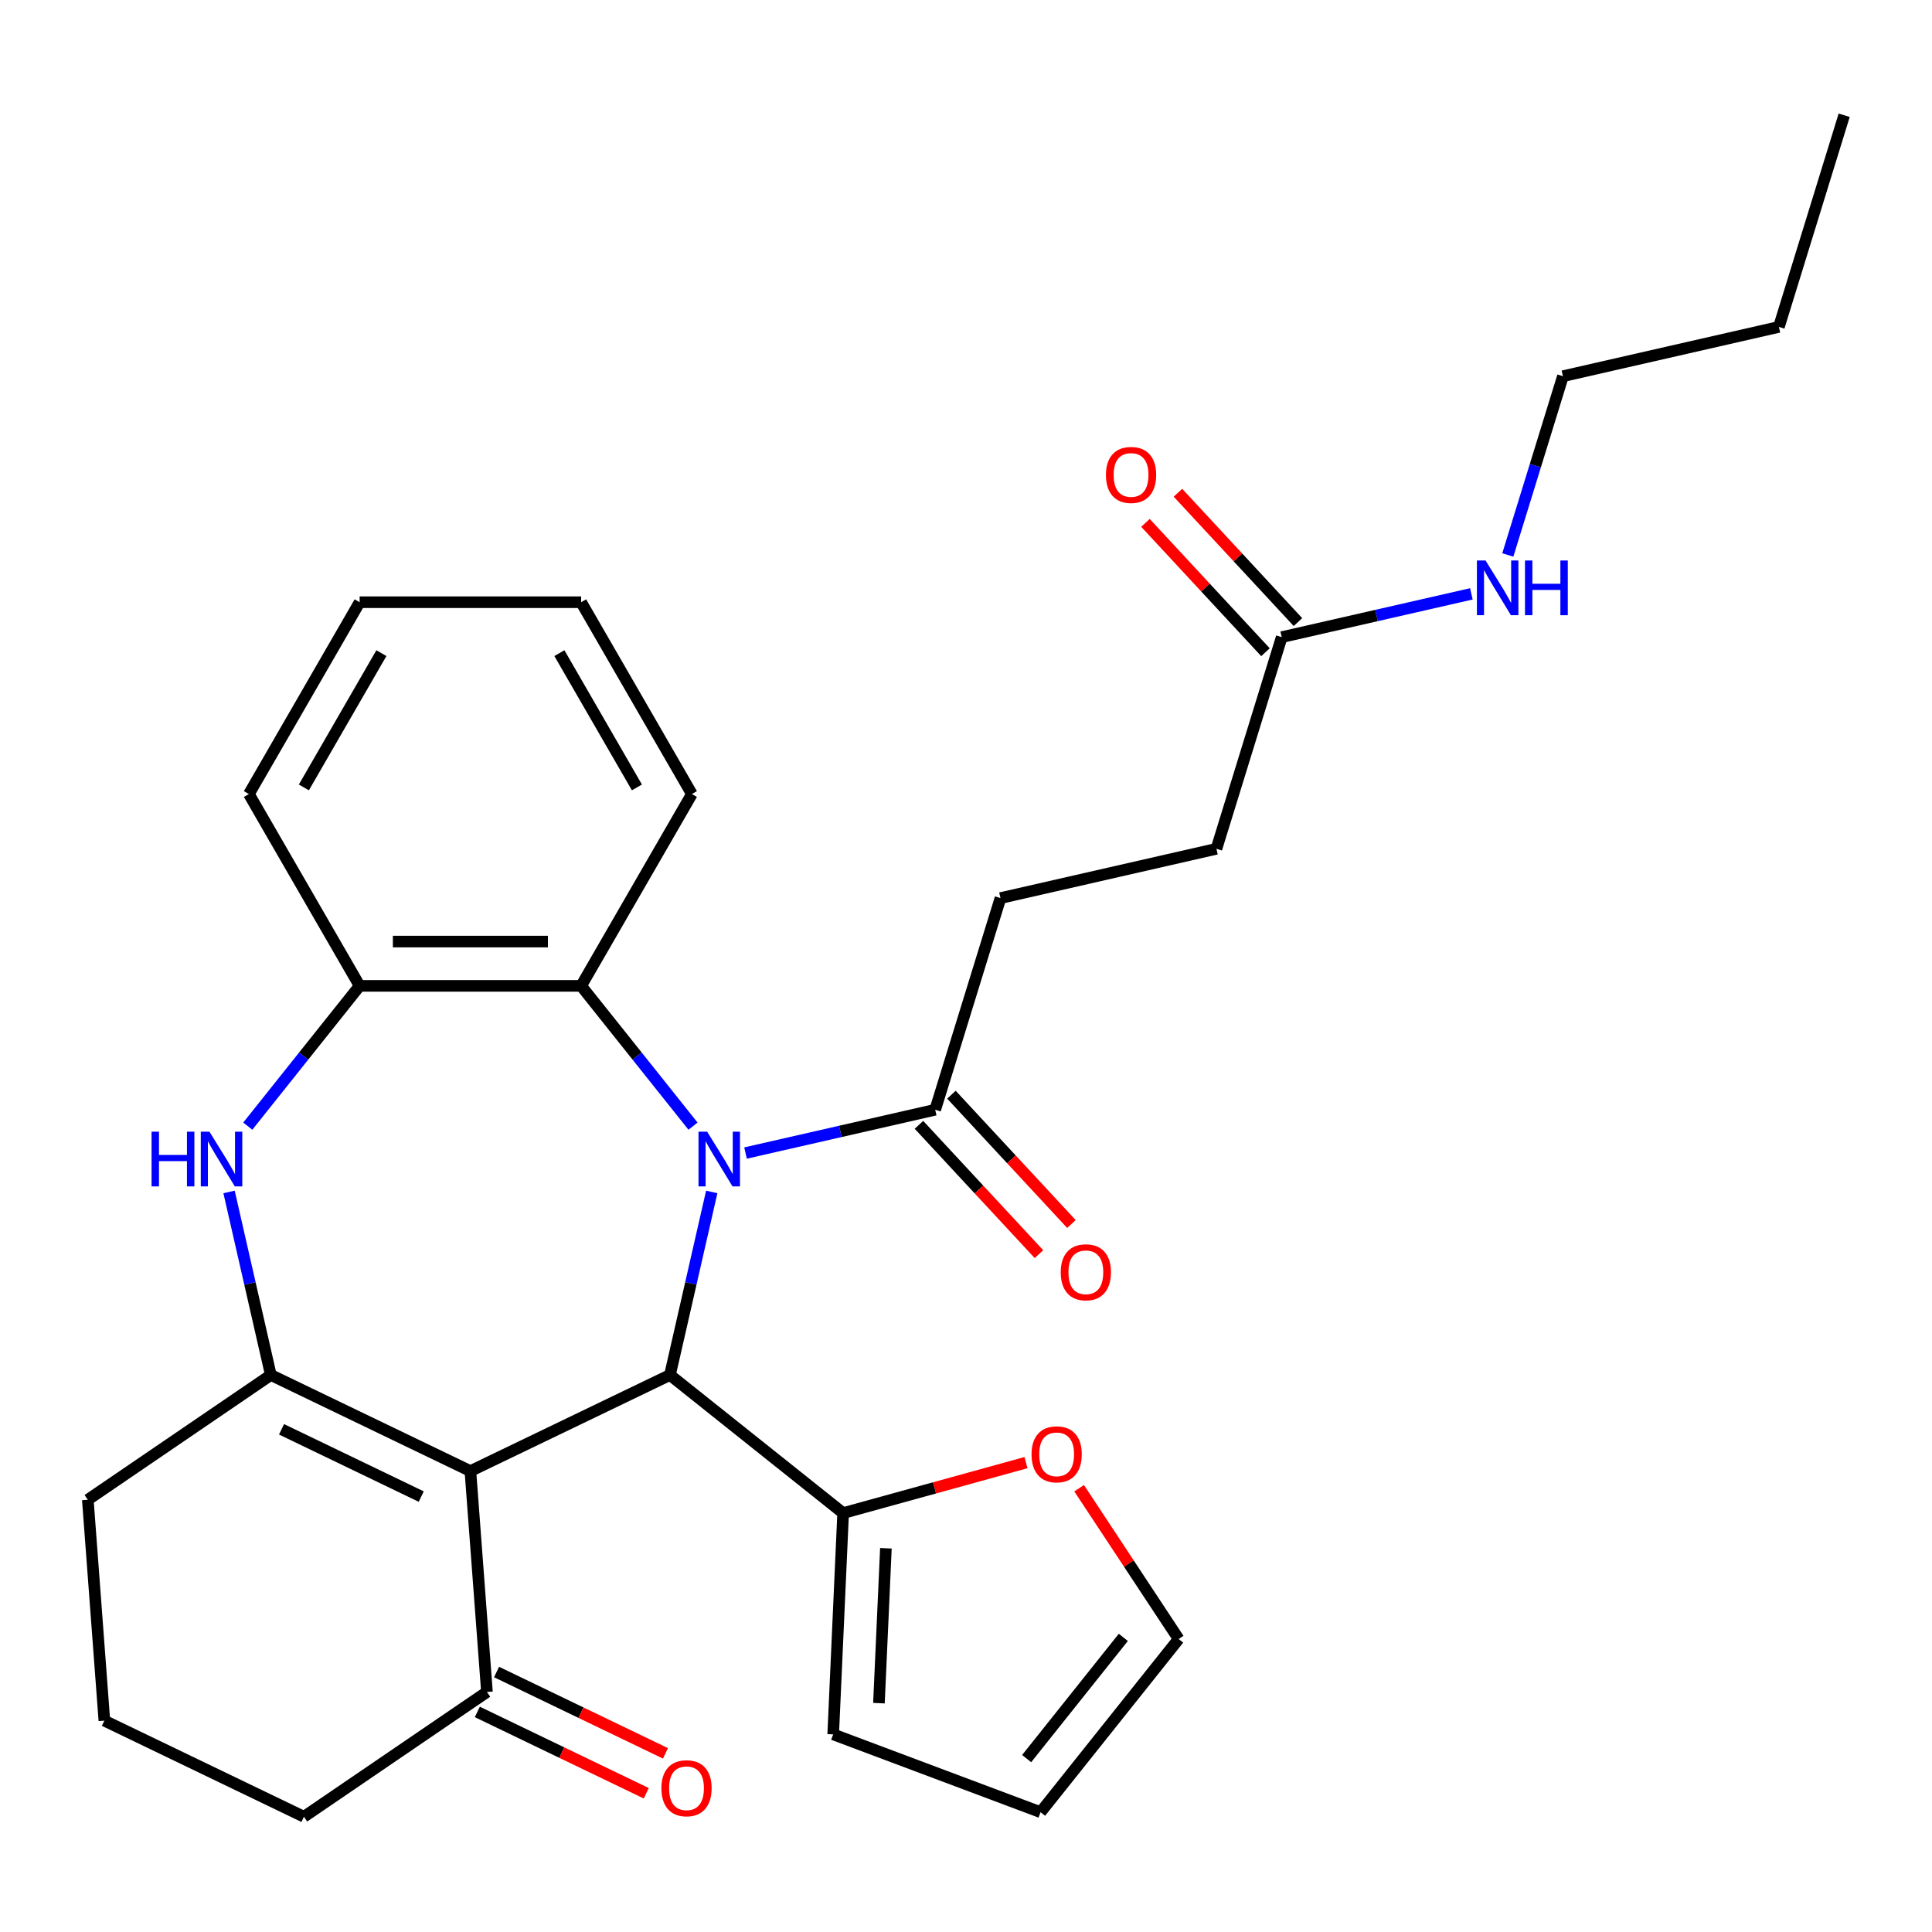 <?xml version='1.0' encoding='iso-8859-1'?>
<svg version='1.1' baseProfile='full'
              xmlns='http://www.w3.org/2000/svg'
                      xmlns:rdkit='http://www.rdkit.org/xml'
                      xmlns:xlink='http://www.w3.org/1999/xlink'
                  xml:space='preserve'
width='1000px' height='1000px' viewBox='0 0 1000 1000'>
<!-- END OF HEADER -->
<rect style='opacity:1.0;fill:#FFFFFF;stroke:none' width='1000' height='1000' x='0' y='0'> </rect>
<path class='bond-1' d='M 368.394,616.944 L 357.582,664.317' style='fill:none;fill-rule:evenodd;stroke:#0000FF;stroke-width:6px;stroke-linecap:butt;stroke-linejoin:miter;stroke-opacity:1' />
<path class='bond-1' d='M 357.582,664.317 L 346.769,711.691' style='fill:none;fill-rule:evenodd;stroke:#000000;stroke-width:6px;stroke-linecap:butt;stroke-linejoin:miter;stroke-opacity:1' />
<path class='bond-4' d='M 358.703,582.892 L 329.751,546.587' style='fill:none;fill-rule:evenodd;stroke:#0000FF;stroke-width:6px;stroke-linecap:butt;stroke-linejoin:miter;stroke-opacity:1' />
<path class='bond-4' d='M 329.751,546.587 L 300.799,510.283' style='fill:none;fill-rule:evenodd;stroke:#000000;stroke-width:6px;stroke-linecap:butt;stroke-linejoin:miter;stroke-opacity:1' />
<path class='bond-5' d='M 385.887,596.812 L 434.97,585.609' style='fill:none;fill-rule:evenodd;stroke:#0000FF;stroke-width:6px;stroke-linecap:butt;stroke-linejoin:miter;stroke-opacity:1' />
<path class='bond-5' d='M 434.97,585.609 L 484.054,574.406' style='fill:none;fill-rule:evenodd;stroke:#000000;stroke-width:6px;stroke-linecap:butt;stroke-linejoin:miter;stroke-opacity:1' />
<path class='bond-0' d='M 243.475,761.435 L 346.769,711.691' style='fill:none;fill-rule:evenodd;stroke:#000000;stroke-width:6px;stroke-linecap:butt;stroke-linejoin:miter;stroke-opacity:1' />
<path class='bond-2' d='M 243.475,761.435 L 140.181,711.691' style='fill:none;fill-rule:evenodd;stroke:#000000;stroke-width:6px;stroke-linecap:butt;stroke-linejoin:miter;stroke-opacity:1' />
<path class='bond-2' d='M 218.032,774.632 L 145.726,739.811' style='fill:none;fill-rule:evenodd;stroke:#000000;stroke-width:6px;stroke-linecap:butt;stroke-linejoin:miter;stroke-opacity:1' />
<path class='bond-8' d='M 243.475,761.435 L 252.043,875.762' style='fill:none;fill-rule:evenodd;stroke:#000000;stroke-width:6px;stroke-linecap:butt;stroke-linejoin:miter;stroke-opacity:1' />
<path class='bond-7' d='M 346.769,711.691 L 436.404,783.173' style='fill:none;fill-rule:evenodd;stroke:#000000;stroke-width:6px;stroke-linecap:butt;stroke-linejoin:miter;stroke-opacity:1' />
<path class='bond-20' d='M 140.181,711.691 L 45.455,776.274' style='fill:none;fill-rule:evenodd;stroke:#000000;stroke-width:6px;stroke-linecap:butt;stroke-linejoin:miter;stroke-opacity:1' />
<path class='bond-30' d='M 140.181,711.691 L 129.368,664.317' style='fill:none;fill-rule:evenodd;stroke:#000000;stroke-width:6px;stroke-linecap:butt;stroke-linejoin:miter;stroke-opacity:1' />
<path class='bond-30' d='M 129.368,664.317 L 118.556,616.944' style='fill:none;fill-rule:evenodd;stroke:#0000FF;stroke-width:6px;stroke-linecap:butt;stroke-linejoin:miter;stroke-opacity:1' />
<path class='bond-3' d='M 128.247,582.892 L 157.199,546.587' style='fill:none;fill-rule:evenodd;stroke:#0000FF;stroke-width:6px;stroke-linecap:butt;stroke-linejoin:miter;stroke-opacity:1' />
<path class='bond-3' d='M 157.199,546.587 L 186.151,510.283' style='fill:none;fill-rule:evenodd;stroke:#000000;stroke-width:6px;stroke-linecap:butt;stroke-linejoin:miter;stroke-opacity:1' />
<path class='bond-6' d='M 300.799,510.283 L 186.151,510.283' style='fill:none;fill-rule:evenodd;stroke:#000000;stroke-width:6px;stroke-linecap:butt;stroke-linejoin:miter;stroke-opacity:1' />
<path class='bond-6' d='M 283.602,487.353 L 203.348,487.353' style='fill:none;fill-rule:evenodd;stroke:#000000;stroke-width:6px;stroke-linecap:butt;stroke-linejoin:miter;stroke-opacity:1' />
<path class='bond-21' d='M 300.799,510.283 L 358.123,410.995' style='fill:none;fill-rule:evenodd;stroke:#000000;stroke-width:6px;stroke-linecap:butt;stroke-linejoin:miter;stroke-opacity:1' />
<path class='bond-12' d='M 475.649,582.204 L 506.706,615.676' style='fill:none;fill-rule:evenodd;stroke:#000000;stroke-width:6px;stroke-linecap:butt;stroke-linejoin:miter;stroke-opacity:1' />
<path class='bond-12' d='M 506.706,615.676 L 537.763,649.147' style='fill:none;fill-rule:evenodd;stroke:#FF0000;stroke-width:6px;stroke-linecap:butt;stroke-linejoin:miter;stroke-opacity:1' />
<path class='bond-12' d='M 492.458,566.608 L 523.515,600.08' style='fill:none;fill-rule:evenodd;stroke:#000000;stroke-width:6px;stroke-linecap:butt;stroke-linejoin:miter;stroke-opacity:1' />
<path class='bond-12' d='M 523.515,600.08 L 554.572,633.551' style='fill:none;fill-rule:evenodd;stroke:#FF0000;stroke-width:6px;stroke-linecap:butt;stroke-linejoin:miter;stroke-opacity:1' />
<path class='bond-13' d='M 484.054,574.406 L 517.847,464.852' style='fill:none;fill-rule:evenodd;stroke:#000000;stroke-width:6px;stroke-linecap:butt;stroke-linejoin:miter;stroke-opacity:1' />
<path class='bond-22' d='M 186.151,510.283 L 128.827,410.995' style='fill:none;fill-rule:evenodd;stroke:#000000;stroke-width:6px;stroke-linecap:butt;stroke-linejoin:miter;stroke-opacity:1' />
<path class='bond-9' d='M 436.404,783.173 L 483.729,770.112' style='fill:none;fill-rule:evenodd;stroke:#000000;stroke-width:6px;stroke-linecap:butt;stroke-linejoin:miter;stroke-opacity:1' />
<path class='bond-9' d='M 483.729,770.112 L 531.054,757.051' style='fill:none;fill-rule:evenodd;stroke:#FF0000;stroke-width:6px;stroke-linecap:butt;stroke-linejoin:miter;stroke-opacity:1' />
<path class='bond-11' d='M 436.404,783.173 L 431.26,897.705' style='fill:none;fill-rule:evenodd;stroke:#000000;stroke-width:6px;stroke-linecap:butt;stroke-linejoin:miter;stroke-opacity:1' />
<path class='bond-11' d='M 458.539,801.381 L 454.938,881.554' style='fill:none;fill-rule:evenodd;stroke:#000000;stroke-width:6px;stroke-linecap:butt;stroke-linejoin:miter;stroke-opacity:1' />
<path class='bond-15' d='M 247.068,886.091 L 290.782,907.143' style='fill:none;fill-rule:evenodd;stroke:#000000;stroke-width:6px;stroke-linecap:butt;stroke-linejoin:miter;stroke-opacity:1' />
<path class='bond-15' d='M 290.782,907.143 L 334.496,928.194' style='fill:none;fill-rule:evenodd;stroke:#FF0000;stroke-width:6px;stroke-linecap:butt;stroke-linejoin:miter;stroke-opacity:1' />
<path class='bond-15' d='M 257.017,865.432 L 300.731,886.484' style='fill:none;fill-rule:evenodd;stroke:#000000;stroke-width:6px;stroke-linecap:butt;stroke-linejoin:miter;stroke-opacity:1' />
<path class='bond-15' d='M 300.731,886.484 L 344.445,907.535' style='fill:none;fill-rule:evenodd;stroke:#FF0000;stroke-width:6px;stroke-linecap:butt;stroke-linejoin:miter;stroke-opacity:1' />
<path class='bond-23' d='M 252.043,875.762 L 157.316,940.345' style='fill:none;fill-rule:evenodd;stroke:#000000;stroke-width:6px;stroke-linecap:butt;stroke-linejoin:miter;stroke-opacity:1' />
<path class='bond-14' d='M 558.555,770.298 L 584.317,809.326' style='fill:none;fill-rule:evenodd;stroke:#FF0000;stroke-width:6px;stroke-linecap:butt;stroke-linejoin:miter;stroke-opacity:1' />
<path class='bond-14' d='M 584.317,809.326 L 610.079,848.354' style='fill:none;fill-rule:evenodd;stroke:#000000;stroke-width:6px;stroke-linecap:butt;stroke-linejoin:miter;stroke-opacity:1' />
<path class='bond-10' d='M 663.413,329.786 L 629.62,439.34' style='fill:none;fill-rule:evenodd;stroke:#000000;stroke-width:6px;stroke-linecap:butt;stroke-linejoin:miter;stroke-opacity:1' />
<path class='bond-17' d='M 671.817,321.988 L 640.76,288.517' style='fill:none;fill-rule:evenodd;stroke:#000000;stroke-width:6px;stroke-linecap:butt;stroke-linejoin:miter;stroke-opacity:1' />
<path class='bond-17' d='M 640.76,288.517 L 609.703,255.045' style='fill:none;fill-rule:evenodd;stroke:#FF0000;stroke-width:6px;stroke-linecap:butt;stroke-linejoin:miter;stroke-opacity:1' />
<path class='bond-17' d='M 655.009,337.584 L 623.952,304.113' style='fill:none;fill-rule:evenodd;stroke:#000000;stroke-width:6px;stroke-linecap:butt;stroke-linejoin:miter;stroke-opacity:1' />
<path class='bond-17' d='M 623.952,304.113 L 592.895,270.641' style='fill:none;fill-rule:evenodd;stroke:#FF0000;stroke-width:6px;stroke-linecap:butt;stroke-linejoin:miter;stroke-opacity:1' />
<path class='bond-18' d='M 663.413,329.786 L 712.496,318.583' style='fill:none;fill-rule:evenodd;stroke:#000000;stroke-width:6px;stroke-linecap:butt;stroke-linejoin:miter;stroke-opacity:1' />
<path class='bond-18' d='M 712.496,318.583 L 761.58,307.38' style='fill:none;fill-rule:evenodd;stroke:#0000FF;stroke-width:6px;stroke-linecap:butt;stroke-linejoin:miter;stroke-opacity:1' />
<path class='bond-16' d='M 431.26,897.705 L 538.598,937.989' style='fill:none;fill-rule:evenodd;stroke:#000000;stroke-width:6px;stroke-linecap:butt;stroke-linejoin:miter;stroke-opacity:1' />
<path class='bond-19' d='M 517.847,464.852 L 629.62,439.34' style='fill:none;fill-rule:evenodd;stroke:#000000;stroke-width:6px;stroke-linecap:butt;stroke-linejoin:miter;stroke-opacity:1' />
<path class='bond-32' d='M 610.079,848.354 L 538.598,937.989' style='fill:none;fill-rule:evenodd;stroke:#000000;stroke-width:6px;stroke-linecap:butt;stroke-linejoin:miter;stroke-opacity:1' />
<path class='bond-32' d='M 581.43,847.503 L 531.393,910.248' style='fill:none;fill-rule:evenodd;stroke:#000000;stroke-width:6px;stroke-linecap:butt;stroke-linejoin:miter;stroke-opacity:1' />
<path class='bond-25' d='M 780.438,287.249 L 794.709,240.985' style='fill:none;fill-rule:evenodd;stroke:#0000FF;stroke-width:6px;stroke-linecap:butt;stroke-linejoin:miter;stroke-opacity:1' />
<path class='bond-25' d='M 794.709,240.985 L 808.979,194.721' style='fill:none;fill-rule:evenodd;stroke:#000000;stroke-width:6px;stroke-linecap:butt;stroke-linejoin:miter;stroke-opacity:1' />
<path class='bond-33' d='M 45.455,776.274 L 54.022,890.601' style='fill:none;fill-rule:evenodd;stroke:#000000;stroke-width:6px;stroke-linecap:butt;stroke-linejoin:miter;stroke-opacity:1' />
<path class='bond-27' d='M 358.123,410.995 L 300.799,311.707' style='fill:none;fill-rule:evenodd;stroke:#000000;stroke-width:6px;stroke-linecap:butt;stroke-linejoin:miter;stroke-opacity:1' />
<path class='bond-27' d='M 329.666,407.566 L 289.54,338.065' style='fill:none;fill-rule:evenodd;stroke:#000000;stroke-width:6px;stroke-linecap:butt;stroke-linejoin:miter;stroke-opacity:1' />
<path class='bond-31' d='M 128.827,410.995 L 186.151,311.707' style='fill:none;fill-rule:evenodd;stroke:#000000;stroke-width:6px;stroke-linecap:butt;stroke-linejoin:miter;stroke-opacity:1' />
<path class='bond-31' d='M 157.283,407.566 L 197.41,338.065' style='fill:none;fill-rule:evenodd;stroke:#000000;stroke-width:6px;stroke-linecap:butt;stroke-linejoin:miter;stroke-opacity:1' />
<path class='bond-24' d='M 157.316,940.345 L 54.022,890.601' style='fill:none;fill-rule:evenodd;stroke:#000000;stroke-width:6px;stroke-linecap:butt;stroke-linejoin:miter;stroke-opacity:1' />
<path class='bond-26' d='M 808.979,194.721 L 920.752,169.209' style='fill:none;fill-rule:evenodd;stroke:#000000;stroke-width:6px;stroke-linecap:butt;stroke-linejoin:miter;stroke-opacity:1' />
<path class='bond-29' d='M 920.752,169.209 L 954.545,59.655' style='fill:none;fill-rule:evenodd;stroke:#000000;stroke-width:6px;stroke-linecap:butt;stroke-linejoin:miter;stroke-opacity:1' />
<path class='bond-28' d='M 300.799,311.707 L 186.151,311.707' style='fill:none;fill-rule:evenodd;stroke:#000000;stroke-width:6px;stroke-linecap:butt;stroke-linejoin:miter;stroke-opacity:1' />
<path  class='atom-0' d='M 366.02 585.758
L 375.3 600.758
Q 376.22 602.238, 377.7 604.918
Q 379.18 607.598, 379.26 607.758
L 379.26 585.758
L 383.02 585.758
L 383.02 614.078
L 379.14 614.078
L 369.18 597.678
Q 368.02 595.758, 366.78 593.558
Q 365.58 591.358, 365.22 590.678
L 365.22 614.078
L 361.54 614.078
L 361.54 585.758
L 366.02 585.758
' fill='#0000FF'/>
<path  class='atom-4' d='M 78.449 585.758
L 82.289 585.758
L 82.289 597.798
L 96.769 597.798
L 96.769 585.758
L 100.609 585.758
L 100.609 614.078
L 96.769 614.078
L 96.769 600.998
L 82.289 600.998
L 82.289 614.078
L 78.449 614.078
L 78.449 585.758
' fill='#0000FF'/>
<path  class='atom-4' d='M 108.409 585.758
L 117.689 600.758
Q 118.609 602.238, 120.089 604.918
Q 121.569 607.598, 121.649 607.758
L 121.649 585.758
L 125.409 585.758
L 125.409 614.078
L 121.529 614.078
L 111.569 597.678
Q 110.409 595.758, 109.169 593.558
Q 107.969 591.358, 107.609 590.678
L 107.609 614.078
L 103.929 614.078
L 103.929 585.758
L 108.409 585.758
' fill='#0000FF'/>
<path  class='atom-10' d='M 533.92 752.752
Q 533.92 745.952, 537.28 742.152
Q 540.64 738.352, 546.92 738.352
Q 553.2 738.352, 556.56 742.152
Q 559.92 745.952, 559.92 752.752
Q 559.92 759.632, 556.52 763.552
Q 553.12 767.432, 546.92 767.432
Q 540.68 767.432, 537.28 763.552
Q 533.92 759.672, 533.92 752.752
M 546.92 764.232
Q 551.24 764.232, 553.56 761.352
Q 555.92 758.432, 555.92 752.752
Q 555.92 747.192, 553.56 744.392
Q 551.24 741.552, 546.92 741.552
Q 542.6 741.552, 540.24 744.352
Q 537.92 747.152, 537.92 752.752
Q 537.92 758.472, 540.24 761.352
Q 542.6 764.232, 546.92 764.232
' fill='#FF0000'/>
<path  class='atom-13' d='M 549.034 658.529
Q 549.034 651.729, 552.394 647.929
Q 555.754 644.129, 562.034 644.129
Q 568.314 644.129, 571.674 647.929
Q 575.034 651.729, 575.034 658.529
Q 575.034 665.409, 571.634 669.329
Q 568.234 673.209, 562.034 673.209
Q 555.794 673.209, 552.394 669.329
Q 549.034 665.449, 549.034 658.529
M 562.034 670.009
Q 566.354 670.009, 568.674 667.129
Q 571.034 664.209, 571.034 658.529
Q 571.034 652.969, 568.674 650.169
Q 566.354 647.329, 562.034 647.329
Q 557.714 647.329, 555.354 650.129
Q 553.034 652.929, 553.034 658.529
Q 553.034 664.249, 555.354 667.129
Q 557.714 670.009, 562.034 670.009
' fill='#FF0000'/>
<path  class='atom-16' d='M 342.337 925.586
Q 342.337 918.786, 345.697 914.986
Q 349.057 911.186, 355.337 911.186
Q 361.617 911.186, 364.977 914.986
Q 368.337 918.786, 368.337 925.586
Q 368.337 932.466, 364.937 936.386
Q 361.537 940.266, 355.337 940.266
Q 349.097 940.266, 345.697 936.386
Q 342.337 932.506, 342.337 925.586
M 355.337 937.066
Q 359.657 937.066, 361.977 934.186
Q 364.337 931.266, 364.337 925.586
Q 364.337 920.026, 361.977 917.226
Q 359.657 914.386, 355.337 914.386
Q 351.017 914.386, 348.657 917.186
Q 346.337 919.986, 346.337 925.586
Q 346.337 931.306, 348.657 934.186
Q 351.017 937.066, 355.337 937.066
' fill='#FF0000'/>
<path  class='atom-18' d='M 572.433 245.824
Q 572.433 239.024, 575.793 235.224
Q 579.153 231.424, 585.433 231.424
Q 591.713 231.424, 595.073 235.224
Q 598.433 239.024, 598.433 245.824
Q 598.433 252.704, 595.033 256.624
Q 591.633 260.504, 585.433 260.504
Q 579.193 260.504, 575.793 256.624
Q 572.433 252.744, 572.433 245.824
M 585.433 257.304
Q 589.753 257.304, 592.073 254.424
Q 594.433 251.504, 594.433 245.824
Q 594.433 240.264, 592.073 237.464
Q 589.753 234.624, 585.433 234.624
Q 581.113 234.624, 578.753 237.424
Q 576.433 240.224, 576.433 245.824
Q 576.433 251.544, 578.753 254.424
Q 581.113 257.304, 585.433 257.304
' fill='#FF0000'/>
<path  class='atom-19' d='M 768.926 290.115
L 778.206 305.115
Q 779.126 306.595, 780.606 309.275
Q 782.086 311.955, 782.166 312.115
L 782.166 290.115
L 785.926 290.115
L 785.926 318.435
L 782.046 318.435
L 772.086 302.035
Q 770.926 300.115, 769.686 297.915
Q 768.486 295.715, 768.126 295.035
L 768.126 318.435
L 764.446 318.435
L 764.446 290.115
L 768.926 290.115
' fill='#0000FF'/>
<path  class='atom-19' d='M 789.326 290.115
L 793.166 290.115
L 793.166 302.155
L 807.646 302.155
L 807.646 290.115
L 811.486 290.115
L 811.486 318.435
L 807.646 318.435
L 807.646 305.355
L 793.166 305.355
L 793.166 318.435
L 789.326 318.435
L 789.326 290.115
' fill='#0000FF'/>
</svg>
